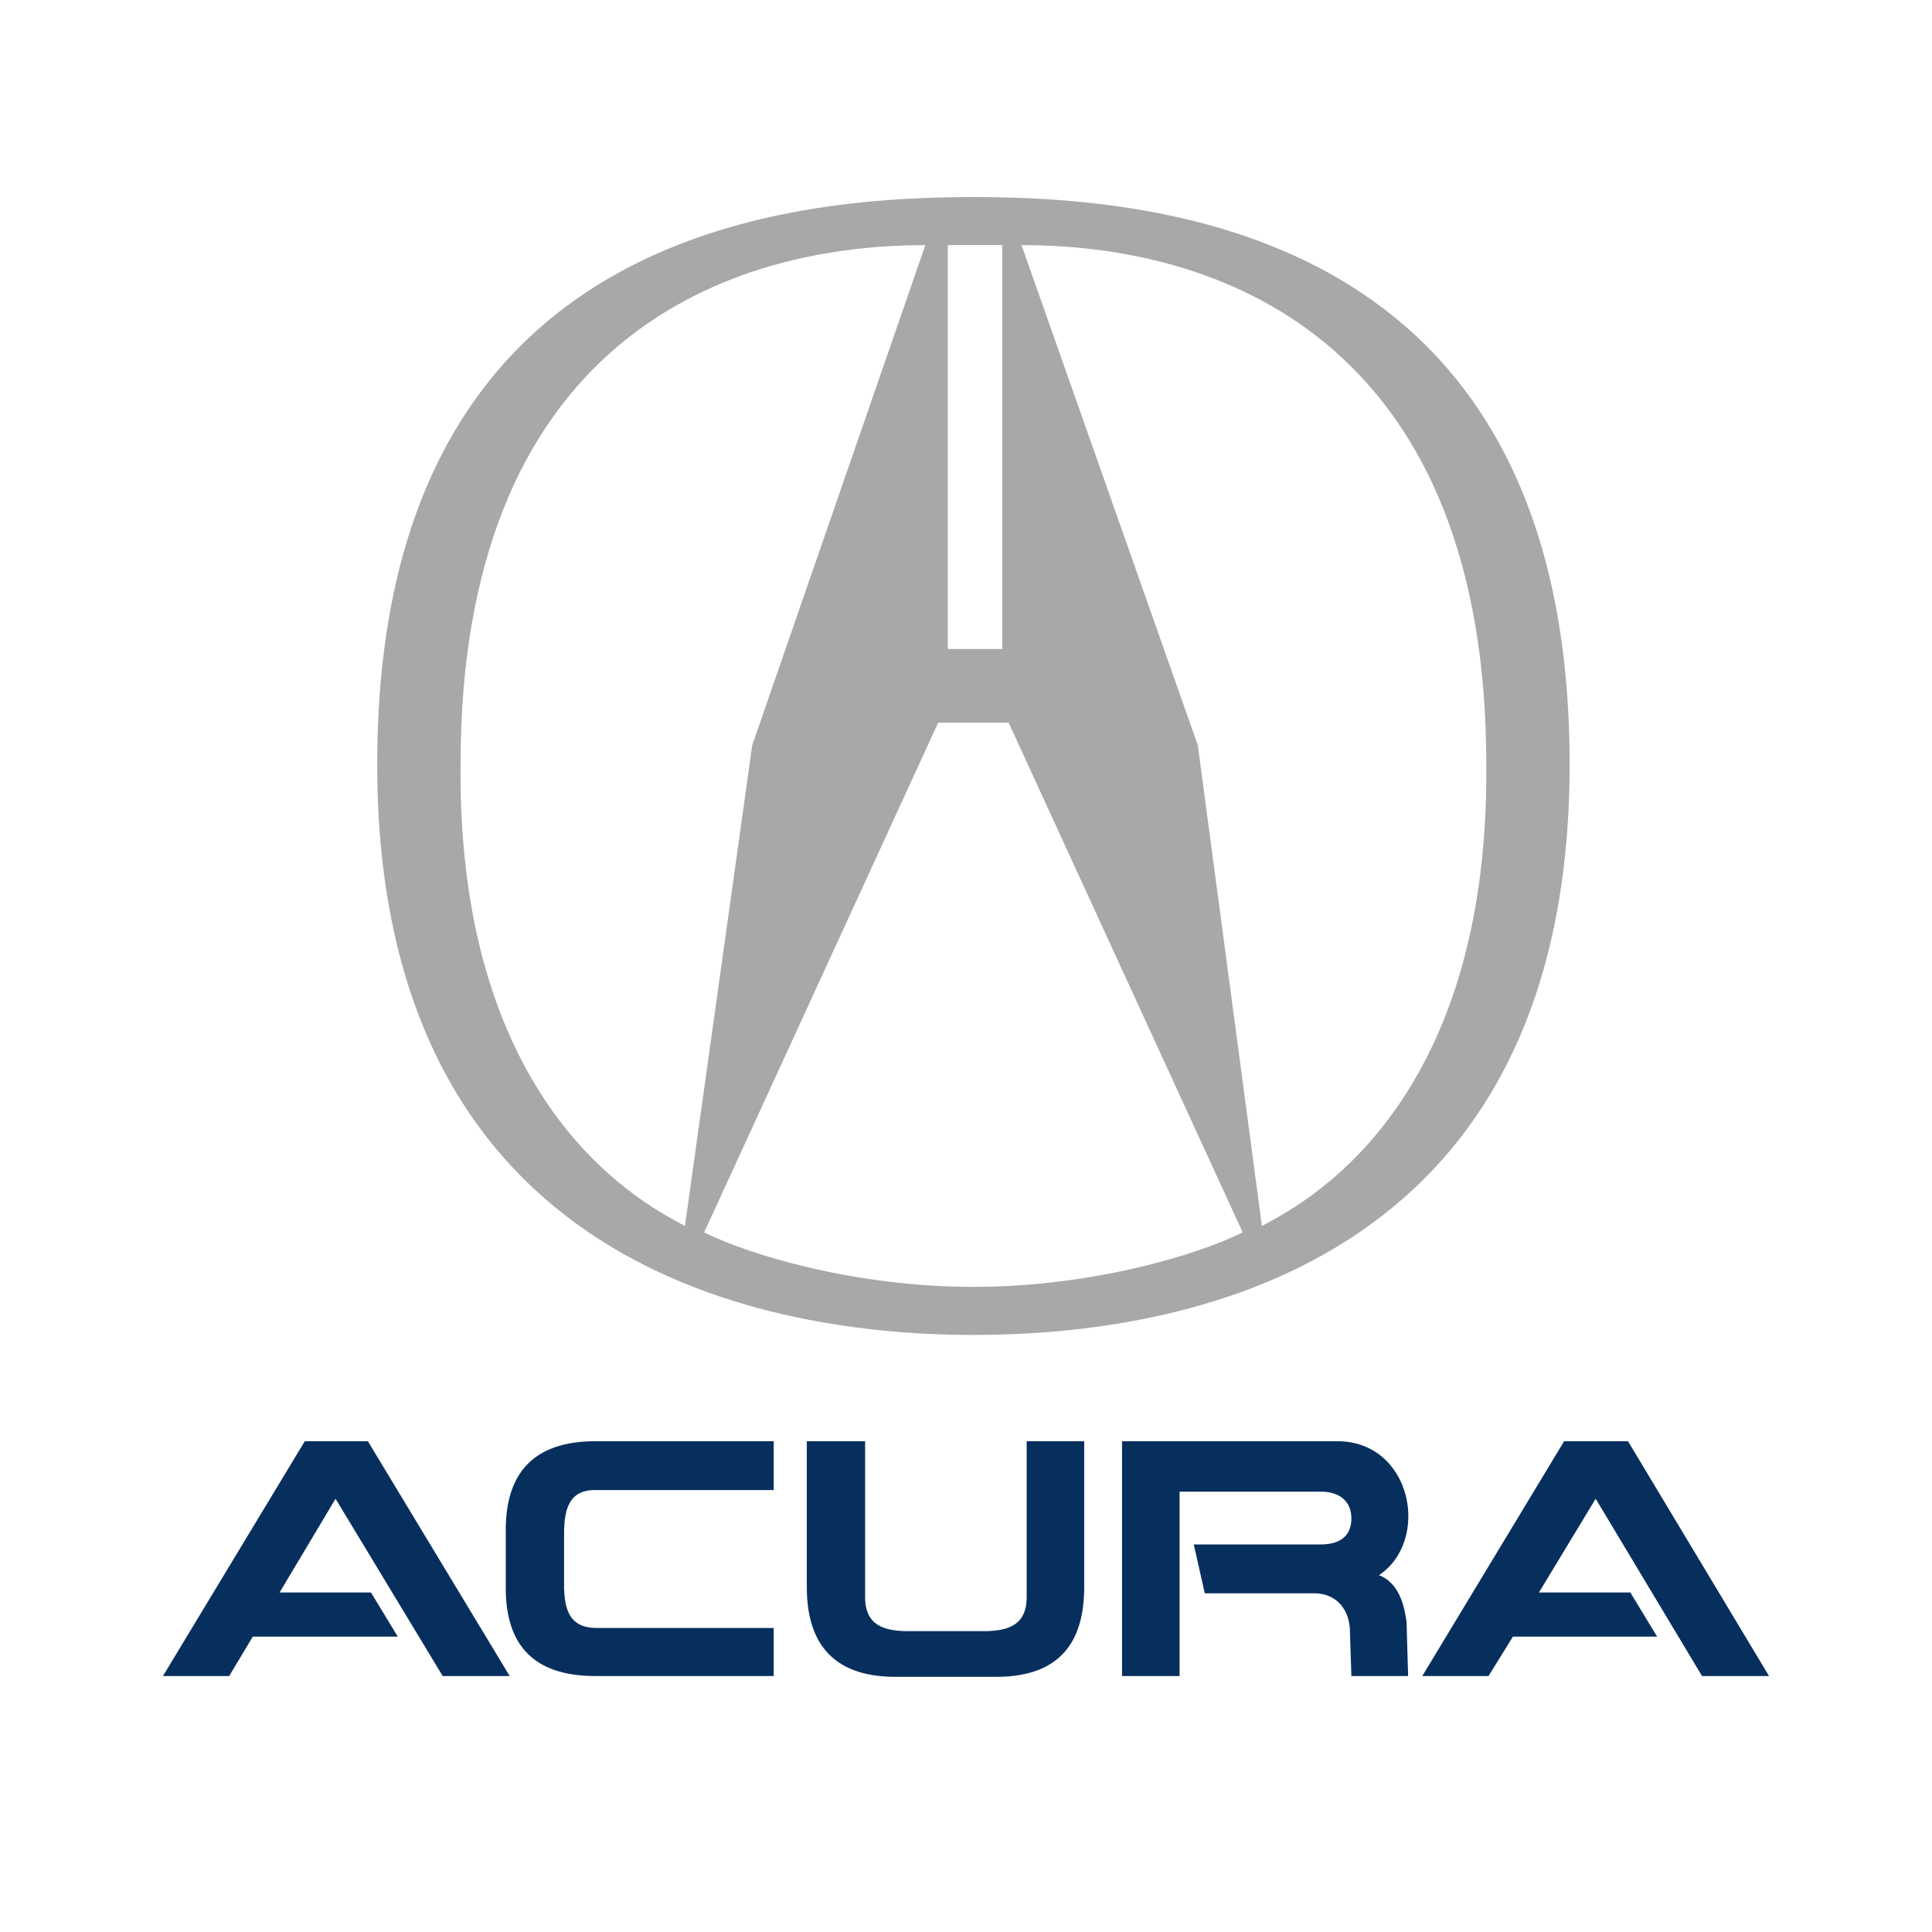 <?xml version="1.0" encoding="UTF-8"?> <svg xmlns="http://www.w3.org/2000/svg" width="2500" height="2500" viewBox="0 0 192.756 192.756" id="acura"><g fill-rule="evenodd" clip-rule="evenodd"><path fill="#fff" d="M0 0h192.756v192.756H0V0z"></path><path fill="#a6a8aa" d="M37.635 76.263c0-51.808 38.376-56.604 59.482-56.604 21.107 0 59.484 4.797 59.484 56.604 0 50.529-39.016 56.925-59.484 56.925-20.146 0-59.482-6.396-59.482-56.925zm81.869-1.919l6.396 47.97c3.518-1.919 22.705-11.192 22.387-46.052 0-40.935-24.945-51.808-46.371-51.808l17.588 49.89zM97.117 64.75h2.879V24.455H94.56V64.75h2.557zm0 63.641c11.834 0 22.387-3.198 26.865-5.437l-23.348-50.848H93.6l-23.346 50.848c4.478 2.238 15.031 5.437 26.863 5.437zM92.321 24.455c-21.427 0-46.372 10.873-46.372 51.808-.32 34.859 18.869 44.133 22.387 46.052l6.716-47.97 17.269-49.89z"></path><path fill="#072f5e" d="M30.41 143.789h6.291l14.152 23.431H44.17l-10.693-17.691-5.583 9.356h9.121l2.673 4.403H25.221l-2.359 3.932h-6.604l14.152-23.431zm125.645 0h6.369l14.074 23.431h-6.684l-10.613-17.691-5.662 9.356h9.121l2.674 4.403h-14.389l-2.438 3.932h-6.605l14.153-23.431zm-61.722 23.509h5.268c6.133-.078 8.57-3.459 8.57-8.963v-14.546h-5.74v15.567c0 2.91-2.043 3.303-3.932 3.381h-8.255c-1.887-.078-3.931-.471-3.931-3.381v-15.567h-5.818v14.546c0 5.504 2.516 8.885 8.649 8.963h5.189zm-38.055-11.794v-2.909c.079-1.965.472-4.01 3.224-3.931h17.691v-4.875h-17.77c-5.503 0-8.885 2.516-8.964 8.648v6.212c.079 6.133 3.46 8.57 8.964 8.57h17.77v-4.797H59.502c-2.752 0-3.145-1.965-3.224-3.932v-2.986zm61.408 11.716h-5.74v-23.431h21.467c7.469 0 9.355 9.907 4.166 13.366 2.279.865 2.596 3.695 2.752 4.639l.158 5.426h-5.662l-.156-4.797c-.158-2.044-1.494-3.459-3.539-3.459h-10.93l-1.1-4.875h12.658c1.967 0 3.066-.865 3.066-2.595 0-1.651-1.1-2.673-3.066-2.673h-14.074v18.399z"></path></g></svg> 